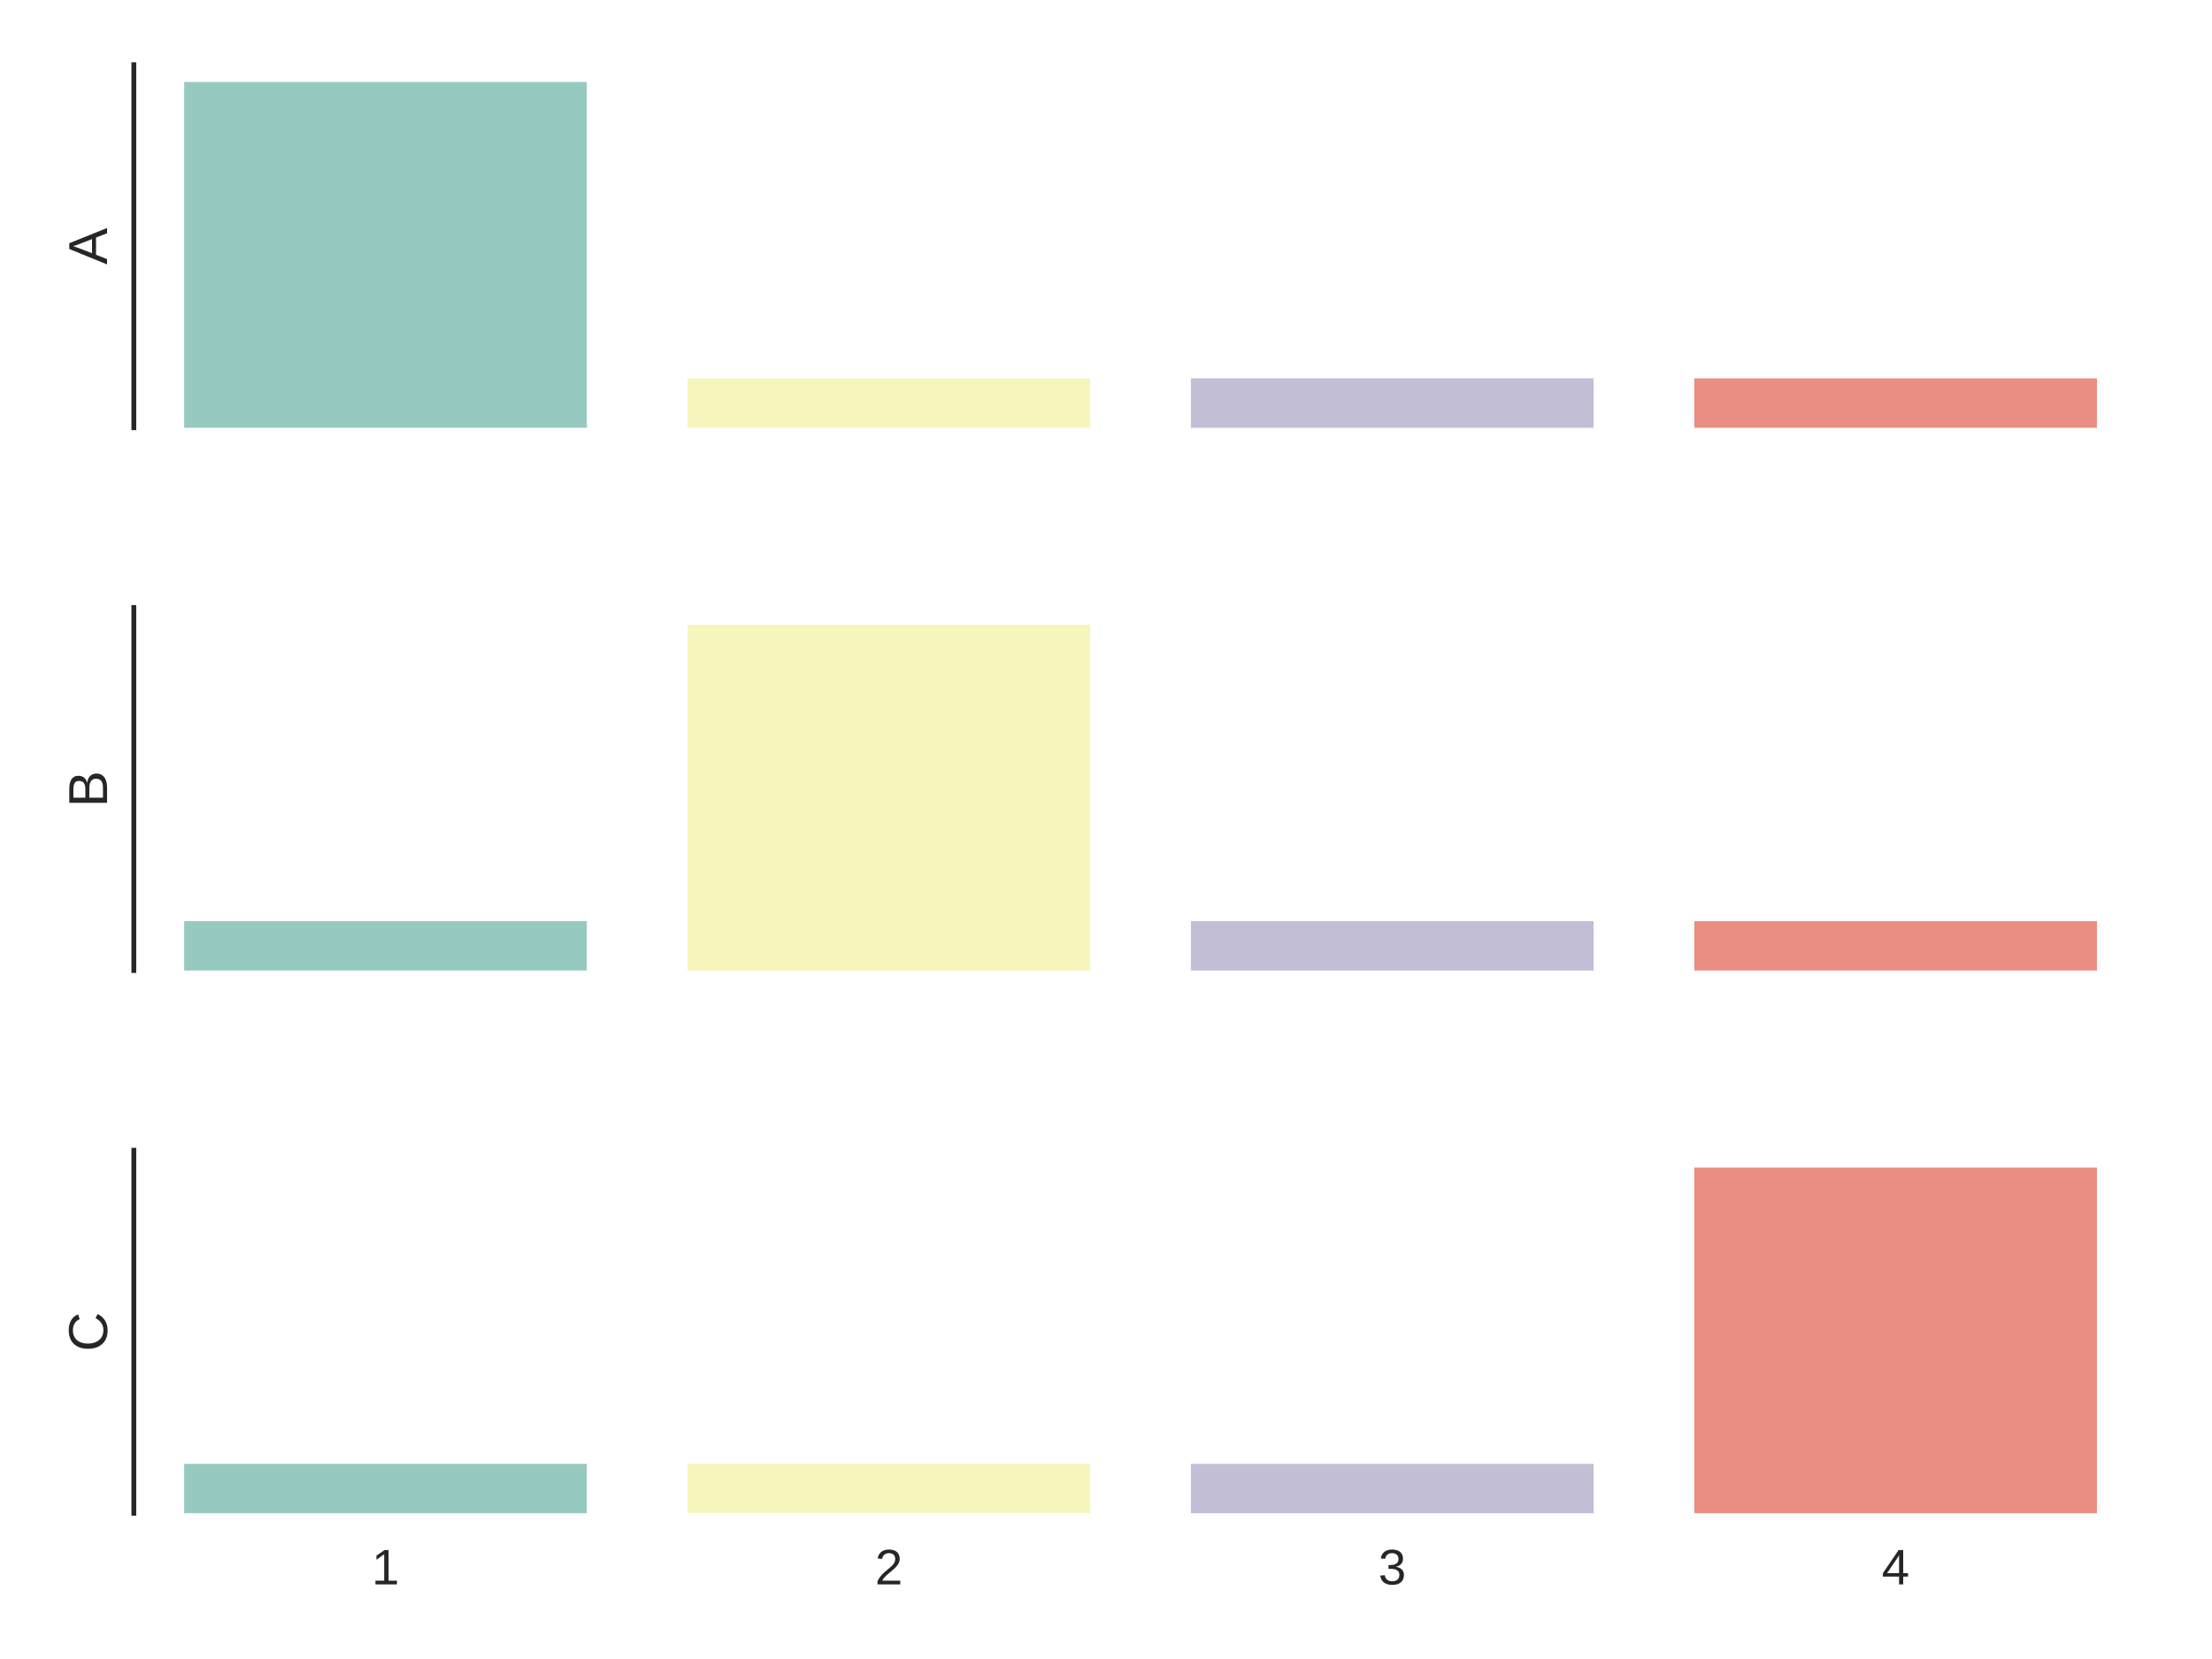 <?xml version="1.0" encoding="utf-8" standalone="no"?>
<!DOCTYPE svg PUBLIC "-//W3C//DTD SVG 1.1//EN"
  "http://www.w3.org/Graphics/SVG/1.1/DTD/svg11.dtd">
<!-- Created with matplotlib (http://matplotlib.org/) -->
<svg height="432pt" version="1.1" viewBox="0 0 576 432" width="576pt" xmlns="http://www.w3.org/2000/svg" xmlns:xlink="http://www.w3.org/1999/xlink">
 <defs>
  <style type="text/css">
*{stroke-linecap:butt;stroke-linejoin:round;}
  </style>
 </defs>
 <g id="figure_1">
  <g id="patch_1">
   <path d="M 0 432 
L 576 432 
L 576 0 
L 0 0 
z
" style="fill:#ffffff;"/>
  </g>
  <g id="axes_1">
   <g id="patch_2">
    <path d="M 34.848 111.383 
L 559.152 111.383 
L 559.152 16.848 
L 34.848 16.848 
z
" style="fill:#ffffff;"/>
   </g>
   <g id="matplotlib.axis_1">
    <g id="xtick_1">
     <g id="line2d_1"/>
    </g>
    <g id="xtick_2">
     <g id="line2d_2"/>
    </g>
    <g id="xtick_3">
     <g id="line2d_3"/>
    </g>
    <g id="xtick_4">
     <g id="line2d_4"/>
    </g>
   </g>
   <g id="matplotlib.axis_2">
    <g id="text_1">
     <!-- A -->
     <defs>
      <path d="M 56.984 0 
L 49.125 20.125 
L 17.781 20.125 
L 9.859 0 
L 0.203 0 
L 28.266 68.797 
L 38.875 68.797 
L 66.5 0 
z
M 37.5 50.094 
Q 36.719 52.047 36 54.047 
Q 35.297 56.062 34.766 57.688 
Q 34.234 59.328 33.859 60.422 
Q 33.5 61.531 33.453 61.766 
Q 33.344 61.531 33 60.406 
Q 32.672 59.281 32.109 57.609 
Q 31.547 55.953 30.828 53.953 
Q 30.125 51.953 29.391 50 
L 20.609 27.391 
L 46.344 27.391 
z
" id="LiberationSans-41"/>
     </defs>
     <g style="fill:#262626;" transform="translate(27.881 68.885)rotate(-90)scale(0.143 -0.143)">
      <use xlink:href="#LiberationSans-41"/>
     </g>
    </g>
   </g>
   <g id="patch_3">
    <path clip-path="url(#pea9e4626ae)" d="M 47.956 111.383 
L 152.816 111.383 
L 152.816 21.35 
L 47.956 21.35 
z
" style="fill:#96cac1;"/>
   </g>
   <g id="patch_4">
    <path clip-path="url(#pea9e4626ae)" d="M 179.032 111.383 
L 283.892 111.383 
L 283.892 98.521 
L 179.032 98.521 
z
" style="fill:#f6f6bc;"/>
   </g>
   <g id="patch_5">
    <path clip-path="url(#pea9e4626ae)" d="M 310.108 111.383 
L 414.968 111.383 
L 414.968 98.521 
L 310.108 98.521 
z
" style="fill:#c1bed6;"/>
   </g>
   <g id="patch_6">
    <path clip-path="url(#pea9e4626ae)" d="M 441.184 111.383 
L 546.044 111.383 
L 546.044 98.521 
L 441.184 98.521 
z
" style="fill:#ea8e83;"/>
   </g>
   <g id="line2d_5">
    <path clip-path="url(#pea9e4626ae)" d="M 0 0 
" style="fill:none;stroke:#424242;stroke-linecap:round;stroke-width:4.095;"/>
   </g>
   <g id="line2d_6">
    <path clip-path="url(#pea9e4626ae)" d="M 0 0 
" style="fill:none;stroke:#424242;stroke-linecap:round;stroke-width:4.095;"/>
   </g>
   <g id="line2d_7">
    <path clip-path="url(#pea9e4626ae)" d="M 0 0 
" style="fill:none;stroke:#424242;stroke-linecap:round;stroke-width:4.095;"/>
   </g>
   <g id="line2d_8">
    <path clip-path="url(#pea9e4626ae)" d="M 0 0 
" style="fill:none;stroke:#424242;stroke-linecap:round;stroke-width:4.095;"/>
   </g>
   <g id="patch_7">
    <path d="M 34.848 111.383 
L 34.848 16.848 
" style="fill:none;stroke:#262626;stroke-linecap:square;stroke-linejoin:miter;stroke-width:1.25;"/>
   </g>
  </g>
  <g id="axes_2">
   <g id="patch_8">
    <path d="M 34.848 252.717 
L 559.152 252.717 
L 559.152 158.183 
L 34.848 158.183 
z
" style="fill:#ffffff;"/>
   </g>
   <g id="matplotlib.axis_3">
    <g id="xtick_5">
     <g id="line2d_9"/>
    </g>
    <g id="xtick_6">
     <g id="line2d_10"/>
    </g>
    <g id="xtick_7">
     <g id="line2d_11"/>
    </g>
    <g id="xtick_8">
     <g id="line2d_12"/>
    </g>
   </g>
   <g id="matplotlib.axis_4">
    <g id="text_2">
     <!-- B -->
     <defs>
      <path d="M 61.422 19.391 
Q 61.422 14.156 59.375 10.469 
Q 57.328 6.781 53.859 4.469 
Q 50.391 2.156 45.797 1.078 
Q 41.219 0 36.141 0 
L 8.203 0 
L 8.203 68.797 
L 33.203 68.797 
Q 38.922 68.797 43.406 67.844 
Q 47.906 66.891 51.031 64.844 
Q 54.156 62.797 55.781 59.641 
Q 57.422 56.5 57.422 52.094 
Q 57.422 49.219 56.609 46.672 
Q 55.812 44.141 54.172 42.062 
Q 52.547 39.984 50.078 38.5 
Q 47.609 37.016 44.344 36.281 
Q 48.484 35.797 51.688 34.375 
Q 54.891 32.953 57.031 30.75 
Q 59.188 28.562 60.297 25.656 
Q 61.422 22.75 61.422 19.391 
M 48.047 50.984 
Q 48.047 56.547 44.234 58.938 
Q 40.438 61.328 33.203 61.328 
L 17.531 61.328 
L 17.531 39.547 
L 33.203 39.547 
Q 37.312 39.547 40.141 40.344 
Q 42.969 41.156 44.719 42.641 
Q 46.484 44.141 47.266 46.234 
Q 48.047 48.344 48.047 50.984 
M 52 20.125 
Q 52 23.391 50.797 25.688 
Q 49.609 27.984 47.359 29.438 
Q 45.125 30.906 41.969 31.594 
Q 38.812 32.281 34.906 32.281 
L 17.531 32.281 
L 17.531 7.469 
L 35.641 7.469 
Q 39.203 7.469 42.203 8.047 
Q 45.219 8.641 47.391 10.109 
Q 49.562 11.578 50.781 14.016 
Q 52 16.453 52 20.125 
" id="LiberationSans-42"/>
     </defs>
     <g style="fill:#262626;" transform="translate(27.881 210.219)rotate(-90)scale(0.143 -0.143)">
      <use xlink:href="#LiberationSans-42"/>
     </g>
    </g>
   </g>
   <g id="patch_9">
    <path clip-path="url(#p9e0981808c)" d="M 47.956 252.717 
L 152.816 252.717 
L 152.816 239.855 
L 47.956 239.855 
z
" style="fill:#96cac1;"/>
   </g>
   <g id="patch_10">
    <path clip-path="url(#p9e0981808c)" d="M 179.032 252.717 
L 283.892 252.717 
L 283.892 162.684 
L 179.032 162.684 
z
" style="fill:#f6f6bc;"/>
   </g>
   <g id="patch_11">
    <path clip-path="url(#p9e0981808c)" d="M 310.108 252.717 
L 414.968 252.717 
L 414.968 239.855 
L 310.108 239.855 
z
" style="fill:#c1bed6;"/>
   </g>
   <g id="patch_12">
    <path clip-path="url(#p9e0981808c)" d="M 441.184 252.717 
L 546.044 252.717 
L 546.044 239.855 
L 441.184 239.855 
z
" style="fill:#ea8e83;"/>
   </g>
   <g id="line2d_13">
    <path clip-path="url(#p9e0981808c)" d="M 0 0 
" style="fill:none;stroke:#424242;stroke-linecap:round;stroke-width:4.095;"/>
   </g>
   <g id="line2d_14">
    <path clip-path="url(#p9e0981808c)" d="M 0 0 
" style="fill:none;stroke:#424242;stroke-linecap:round;stroke-width:4.095;"/>
   </g>
   <g id="line2d_15">
    <path clip-path="url(#p9e0981808c)" d="M 0 0 
" style="fill:none;stroke:#424242;stroke-linecap:round;stroke-width:4.095;"/>
   </g>
   <g id="line2d_16">
    <path clip-path="url(#p9e0981808c)" d="M 0 0 
" style="fill:none;stroke:#424242;stroke-linecap:round;stroke-width:4.095;"/>
   </g>
   <g id="patch_13">
    <path d="M 34.848 252.717 
L 34.848 158.183 
" style="fill:none;stroke:#262626;stroke-linecap:square;stroke-linejoin:miter;stroke-width:1.25;"/>
   </g>
  </g>
  <g id="axes_3">
   <g id="patch_14">
    <path d="M 34.848 394.052 
L 559.152 394.052 
L 559.152 299.517 
L 34.848 299.517 
z
" style="fill:#ffffff;"/>
   </g>
   <g id="matplotlib.axis_5">
    <g id="xtick_9">
     <g id="line2d_17"/>
     <g id="text_3">
      <!-- 1 -->
      <defs>
       <path d="M 7.625 0 
L 7.625 7.469 
L 25.141 7.469 
L 25.141 60.406 
L 9.625 49.312 
L 9.625 57.625 
L 25.875 68.797 
L 33.984 68.797 
L 33.984 7.469 
L 50.734 7.469 
L 50.734 0 
z
" id="LiberationSans-31"/>
      </defs>
      <g style="fill:#262626;" transform="translate(96.771 412.573)scale(0.13 -0.13)">
       <use xlink:href="#LiberationSans-31"/>
      </g>
     </g>
    </g>
    <g id="xtick_10">
     <g id="line2d_18"/>
     <g id="text_4">
      <!-- 2 -->
      <defs>
       <path d="M 5.031 0 
L 5.031 6.203 
Q 7.516 11.922 11.109 16.281 
Q 14.703 20.656 18.656 24.188 
Q 22.609 27.734 26.484 30.766 
Q 30.375 33.797 33.5 36.812 
Q 36.625 39.844 38.547 43.156 
Q 40.484 46.484 40.484 50.688 
Q 40.484 53.609 39.594 55.828 
Q 38.719 58.062 37.062 59.562 
Q 35.406 61.078 33.078 61.828 
Q 30.766 62.594 27.938 62.594 
Q 25.297 62.594 22.969 61.859 
Q 20.656 61.141 18.844 59.672 
Q 17.047 58.203 15.891 56.031 
Q 14.75 53.859 14.406 50.984 
L 5.422 51.812 
Q 5.859 55.516 7.469 58.781 
Q 9.078 62.062 11.906 64.531 
Q 14.75 67 18.719 68.406 
Q 22.703 69.828 27.938 69.828 
Q 33.062 69.828 37.062 68.609 
Q 41.062 67.391 43.812 64.984 
Q 46.578 62.594 48.047 59.078 
Q 49.516 55.562 49.516 50.984 
Q 49.516 47.516 48.266 44.391 
Q 47.016 41.266 44.938 38.422 
Q 42.875 35.594 40.141 32.953 
Q 37.406 30.328 34.422 27.812 
Q 31.453 25.297 28.422 22.828 
Q 25.391 20.359 22.719 17.859 
Q 20.062 15.375 17.969 12.812 
Q 15.875 10.25 14.703 7.469 
L 50.594 7.469 
L 50.594 0 
z
" id="LiberationSans-32"/>
      </defs>
      <g style="fill:#262626;" transform="translate(227.847 412.573)scale(0.13 -0.13)">
       <use xlink:href="#LiberationSans-32"/>
      </g>
     </g>
    </g>
    <g id="xtick_11">
     <g id="line2d_19"/>
     <g id="text_5">
      <!-- 3 -->
      <defs>
       <path d="M 51.219 19 
Q 51.219 14.266 49.672 10.547 
Q 48.141 6.844 45.188 4.266 
Q 42.234 1.703 37.859 0.359 
Q 33.5 -0.984 27.875 -0.984 
Q 21.484 -0.984 17.109 0.609 
Q 12.75 2.203 9.906 4.812 
Q 7.078 7.422 5.656 10.766 
Q 4.25 14.109 3.812 17.672 
L 12.891 18.5 
Q 13.281 15.766 14.328 13.516 
Q 15.375 11.281 17.188 9.672 
Q 19 8.062 21.625 7.172 
Q 24.266 6.297 27.875 6.297 
Q 34.516 6.297 38.297 9.562 
Q 42.094 12.844 42.094 19.281 
Q 42.094 23.094 40.406 25.406 
Q 38.719 27.734 36.203 29.031 
Q 33.688 30.328 30.734 30.766 
Q 27.781 31.203 25.297 31.203 
L 20.312 31.203 
L 20.312 38.812 
L 25.094 38.812 
Q 27.594 38.812 30.266 39.328 
Q 32.953 39.844 35.172 41.188 
Q 37.406 42.531 38.844 44.828 
Q 40.281 47.125 40.281 50.688 
Q 40.281 56.203 37.031 59.391 
Q 33.797 62.594 27.391 62.594 
Q 21.578 62.594 17.984 59.609 
Q 14.406 56.641 13.812 51.219 
L 4.984 51.906 
Q 5.516 56.453 7.469 59.812 
Q 9.422 63.188 12.422 65.406 
Q 15.438 67.625 19.281 68.719 
Q 23.141 69.828 27.484 69.828 
Q 33.25 69.828 37.391 68.375 
Q 41.547 66.938 44.188 64.469 
Q 46.828 62.016 48.062 58.688 
Q 49.312 55.375 49.312 51.609 
Q 49.312 48.578 48.484 45.938 
Q 47.656 43.312 45.891 41.203 
Q 44.141 39.109 41.422 37.594 
Q 38.719 36.078 34.906 35.297 
L 34.906 35.109 
Q 39.062 34.672 42.141 33.219 
Q 45.219 31.781 47.219 29.625 
Q 49.219 27.484 50.219 24.75 
Q 51.219 22.016 51.219 19 
" id="LiberationSans-33"/>
      </defs>
      <g style="fill:#262626;" transform="translate(358.923 412.573)scale(0.13 -0.13)">
       <use xlink:href="#LiberationSans-33"/>
      </g>
     </g>
    </g>
    <g id="xtick_12">
     <g id="line2d_20"/>
     <g id="text_6">
      <!-- 4 -->
      <defs>
       <path d="M 43.016 15.578 
L 43.016 0 
L 34.719 0 
L 34.719 15.578 
L 2.297 15.578 
L 2.297 22.406 
L 33.797 68.797 
L 43.016 68.797 
L 43.016 22.516 
L 52.688 22.516 
L 52.688 15.578 
z
M 34.719 58.891 
Q 34.625 58.641 34.234 57.938 
Q 33.844 57.234 33.344 56.344 
Q 32.859 55.469 32.344 54.562 
Q 31.844 53.656 31.453 53.078 
L 13.812 27.094 
Q 13.578 26.703 13.109 26.062 
Q 12.641 25.438 12.156 24.781 
Q 11.672 24.125 11.172 23.484 
Q 10.688 22.859 10.406 22.516 
L 34.719 22.516 
z
" id="LiberationSans-34"/>
      </defs>
      <g style="fill:#262626;" transform="translate(489.999 412.573)scale(0.13 -0.13)">
       <use xlink:href="#LiberationSans-34"/>
      </g>
     </g>
    </g>
   </g>
   <g id="matplotlib.axis_6">
    <g id="text_7">
     <!-- C -->
     <defs>
      <path d="M 38.672 62.203 
Q 32.812 62.203 28.297 60.25 
Q 23.781 58.297 20.719 54.688 
Q 17.672 51.078 16.109 46 
Q 14.547 40.922 14.547 34.719 
Q 14.547 28.516 16.234 23.359 
Q 17.922 18.219 21.062 14.5 
Q 24.219 10.797 28.781 8.734 
Q 33.344 6.688 39.062 6.688 
Q 43.062 6.688 46.359 7.734 
Q 49.656 8.797 52.312 10.688 
Q 54.984 12.594 57.078 15.203 
Q 59.188 17.828 60.797 21 
L 68.406 17.188 
Q 66.547 13.328 63.812 10 
Q 61.078 6.688 57.391 4.25 
Q 53.719 1.812 49.047 0.406 
Q 44.391 -0.984 38.625 -0.984 
Q 30.281 -0.984 24 1.672 
Q 17.719 4.344 13.5 9.109 
Q 9.281 13.875 7.172 20.406 
Q 5.078 26.953 5.078 34.719 
Q 5.078 42.781 7.297 49.266 
Q 9.516 55.766 13.781 60.328 
Q 18.062 64.891 24.312 67.359 
Q 30.562 69.828 38.578 69.828 
Q 49.562 69.828 56.938 65.531 
Q 64.312 61.234 67.781 52.781 
L 58.938 49.859 
Q 57.953 52.297 56.297 54.516 
Q 54.641 56.734 52.141 58.438 
Q 49.656 60.156 46.312 61.172 
Q 42.969 62.203 38.672 62.203 
" id="LiberationSans-43"/>
     </defs>
     <g style="fill:#262626;" transform="translate(27.881 351.948)rotate(-90)scale(0.143 -0.143)">
      <use xlink:href="#LiberationSans-43"/>
     </g>
    </g>
   </g>
   <g id="patch_15">
    <path clip-path="url(#p009f7263d4)" d="M 47.956 394.052 
L 152.816 394.052 
L 152.816 381.19 
L 47.956 381.19 
z
" style="fill:#96cac1;"/>
   </g>
   <g id="patch_16">
    <path clip-path="url(#p009f7263d4)" d="M 179.032 394.052 
L 283.892 394.052 
L 283.892 381.19 
L 179.032 381.19 
z
" style="fill:#f6f6bc;"/>
   </g>
   <g id="patch_17">
    <path clip-path="url(#p009f7263d4)" d="M 310.108 394.052 
L 414.968 394.052 
L 414.968 381.19 
L 310.108 381.19 
z
" style="fill:#c1bed6;"/>
   </g>
   <g id="patch_18">
    <path clip-path="url(#p009f7263d4)" d="M 441.184 394.052 
L 546.044 394.052 
L 546.044 304.019 
L 441.184 304.019 
z
" style="fill:#ea8e83;"/>
   </g>
   <g id="line2d_21">
    <path clip-path="url(#p009f7263d4)" d="M 0 0 
" style="fill:none;stroke:#424242;stroke-linecap:round;stroke-width:4.095;"/>
   </g>
   <g id="line2d_22">
    <path clip-path="url(#p009f7263d4)" d="M 0 0 
" style="fill:none;stroke:#424242;stroke-linecap:round;stroke-width:4.095;"/>
   </g>
   <g id="line2d_23">
    <path clip-path="url(#p009f7263d4)" d="M 0 0 
" style="fill:none;stroke:#424242;stroke-linecap:round;stroke-width:4.095;"/>
   </g>
   <g id="line2d_24">
    <path clip-path="url(#p009f7263d4)" d="M 0 0 
" style="fill:none;stroke:#424242;stroke-linecap:round;stroke-width:4.095;"/>
   </g>
   <g id="patch_19">
    <path d="M 34.848 394.052 
L 34.848 299.517 
" style="fill:none;stroke:#262626;stroke-linecap:square;stroke-linejoin:miter;stroke-width:1.25;"/>
   </g>
  </g>
 </g>
 <defs>
  <clipPath id="pea9e4626ae">
   <rect height="94.535" width="524.304" x="34.848" y="16.848"/>
  </clipPath>
  <clipPath id="p9e0981808c">
   <rect height="94.535" width="524.304" x="34.848" y="158.183"/>
  </clipPath>
  <clipPath id="p009f7263d4">
   <rect height="94.535" width="524.304" x="34.848" y="299.517"/>
  </clipPath>
 </defs>
</svg>
